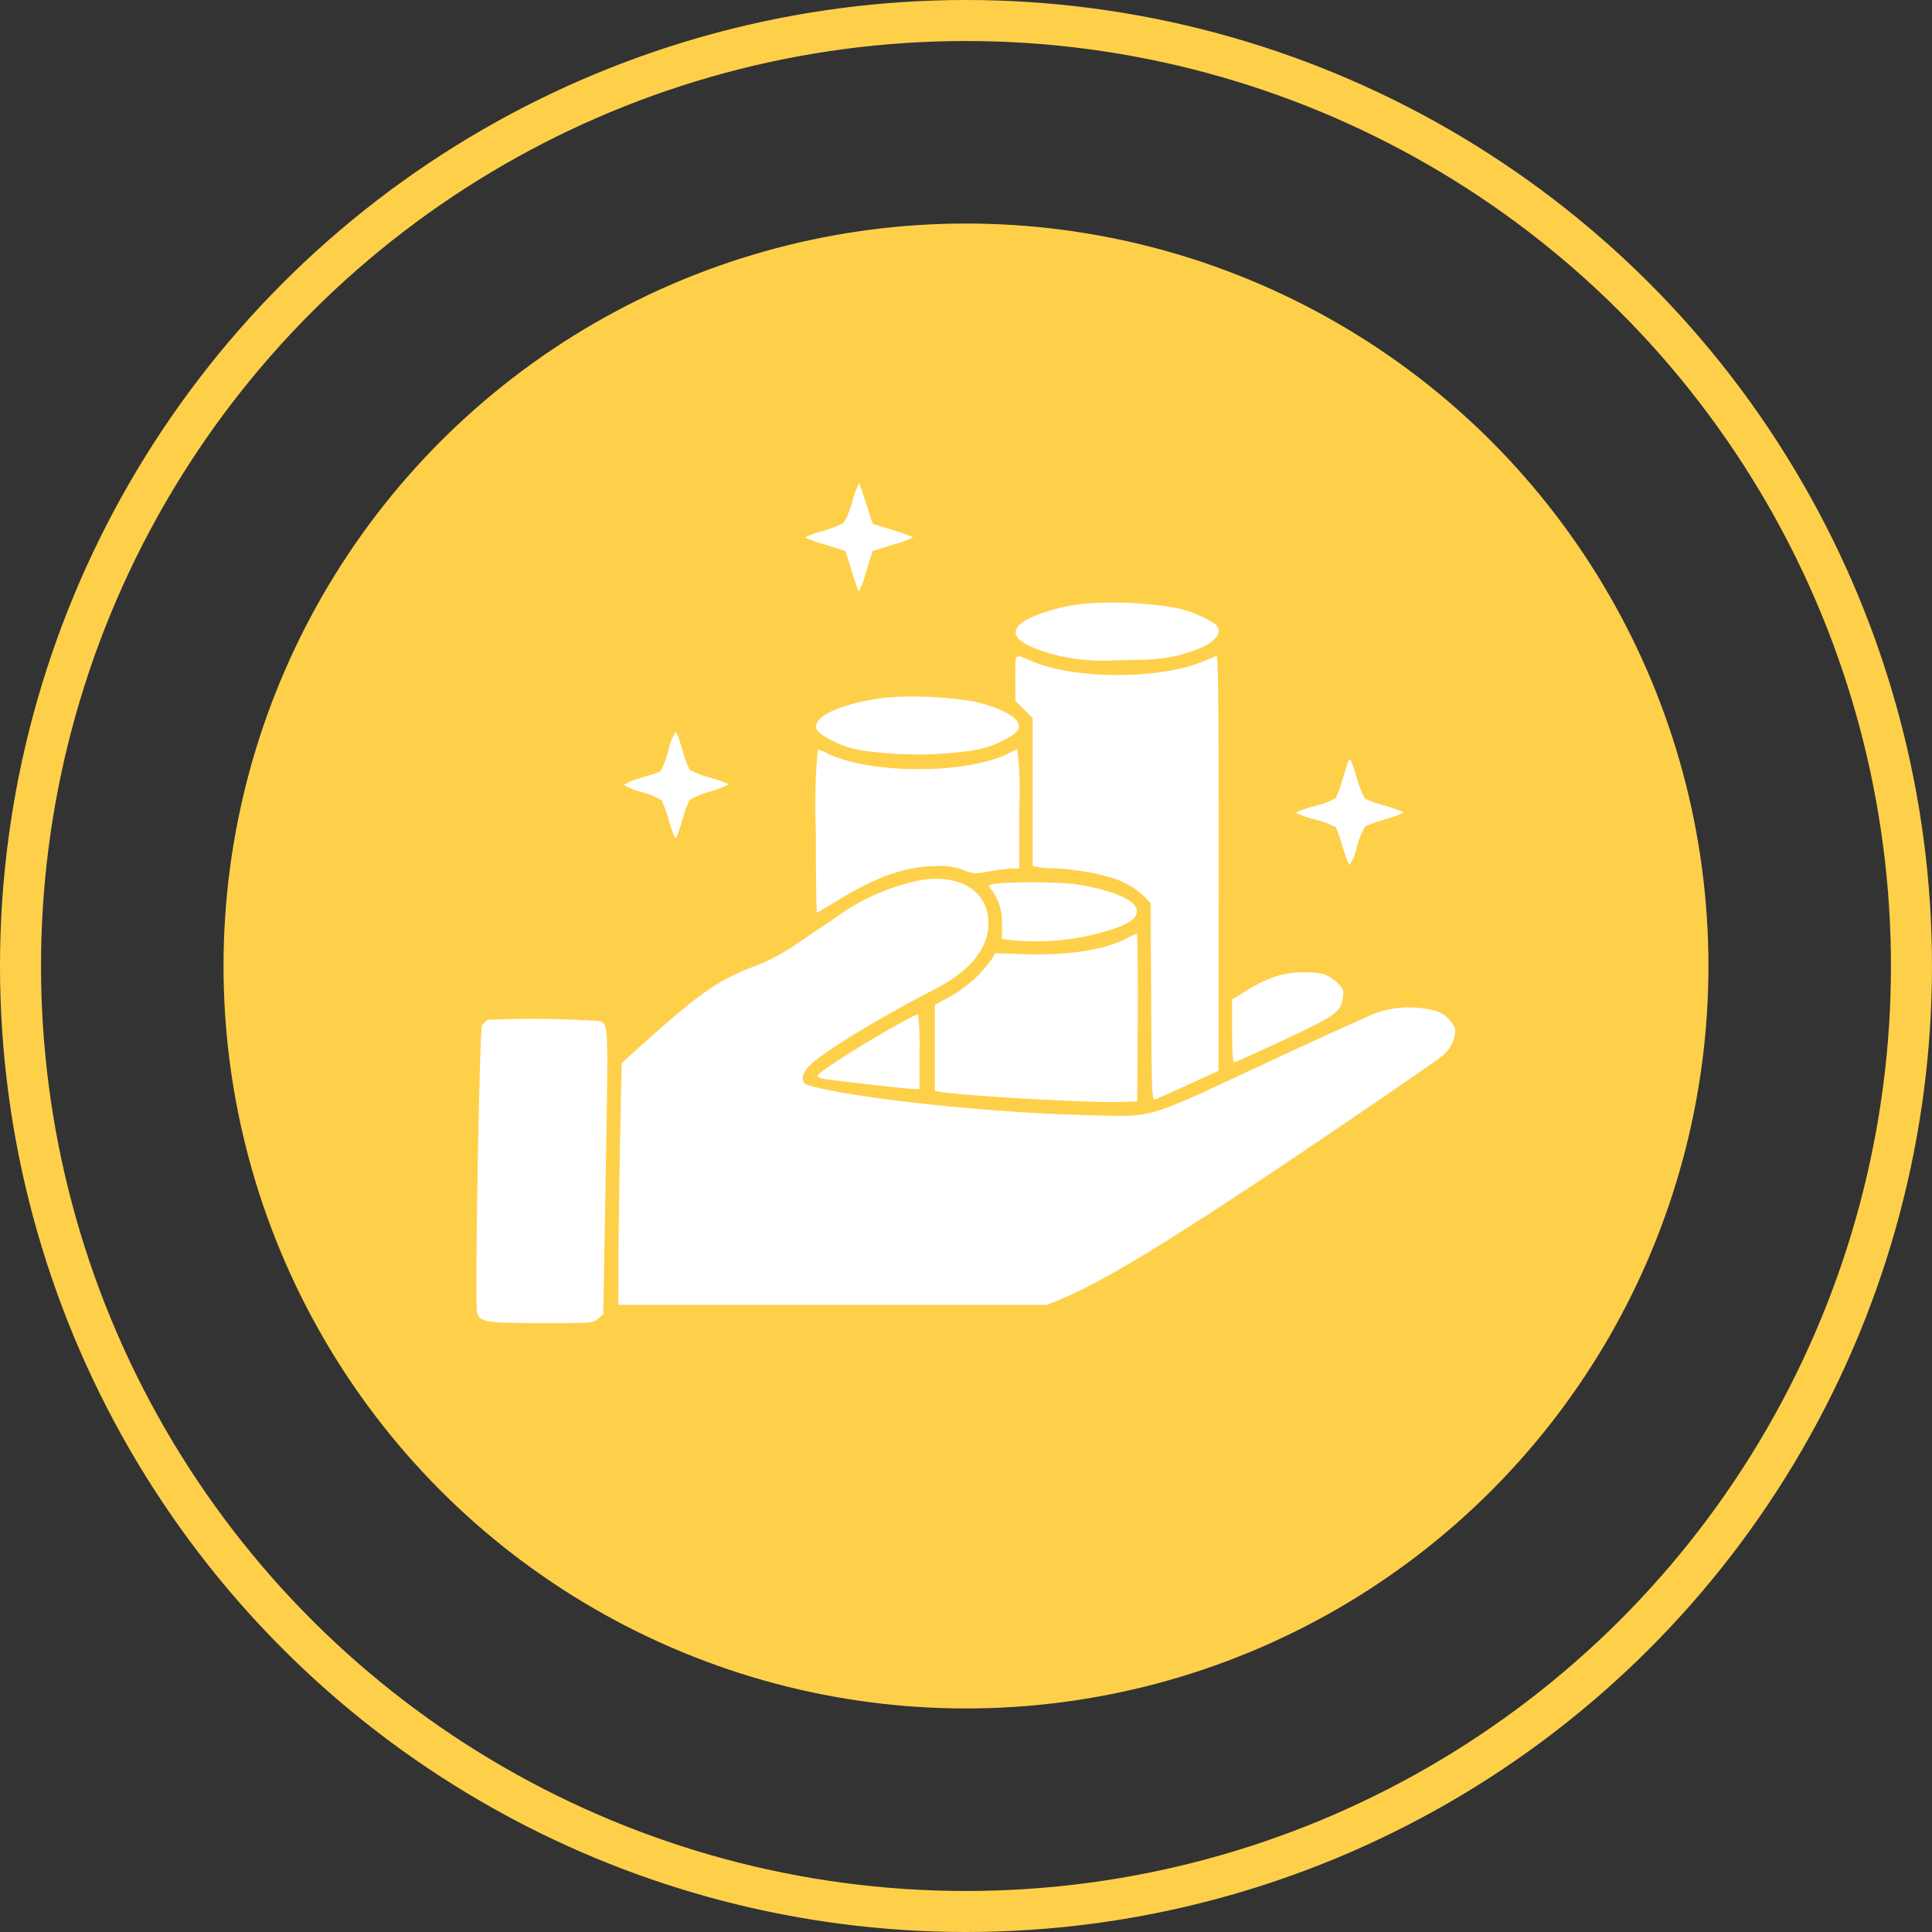 <svg xmlns="http://www.w3.org/2000/svg" xmlns:xlink="http://www.w3.org/1999/xlink" width="141.286" height="141.286" viewBox="0 0 141.286 141.286">
  <rect x="0" y="0" width="141.286" height="141.286" fill="#333333" stroke="none"/>
  <defs>
    <clipPath id="clip-path">
      <circle id="Ellipse_159" data-name="Ellipse 159" cx="70.643" cy="70.643" r="70.643" transform="translate(-11494.203 1444.976)" fill="#fff"/>
    </clipPath>
  </defs>
  <g id="Mask_Group_32" data-name="Mask Group 32" transform="translate(11494.203 -1444.976)" clip-path="url(#clip-path)">
    <g id="Group_103395" data-name="Group 103395" transform="translate(-12199.561 984.799)">
      <g id="Group_103294" data-name="Group 103294" transform="translate(-2782.211 -12872.389)">
        <g id="Group_102359" data-name="Group 102359" transform="translate(3461.711 13306.709)">
          <circle id="Ellipse_78" data-name="Ellipse 78" cx="54.296" cy="54.296" r="54.296" transform="translate(42.204 42.204)" fill="#fed04a"/>
          <g id="Ellipse_77" data-name="Ellipse 77" transform="translate(122.357 193) rotate(-150)" fill="none" stroke="#fed04a" stroke-linecap="round" stroke-width="3">
            <circle cx="70.643" cy="70.643" r="70.643" stroke="none"/>
            <circle cx="70.643" cy="70.643" r="69.143" fill="none"/>
          </g>
        </g>
      </g>
      <g id="income_1_" data-name="income (1)" transform="translate(740.198 495.508)">
        <path id="Path_5449" data-name="Path 5449" d="M175.751-473.445c-.309,1-.533,1.487-.744,1.613a9.9,9.9,0,0,1-1.557.575,4.511,4.511,0,0,0-1.164.435,12.412,12.412,0,0,0,1.515.519l1.445.463.463,1.445a12.425,12.425,0,0,0,.519,1.515,7.109,7.109,0,0,0,.533-1.445l.477-1.515,1.515-.477a7.113,7.113,0,0,0,1.445-.533,14.078,14.078,0,0,0-1.515-.533l-1.445-.449-.463-1.445c-.253-.8-.491-1.487-.519-1.529A6.156,6.156,0,0,0,175.751-473.445Z" transform="translate(-148.264 474.807)" fill="#fff"/>
        <path id="Path_5450" data-name="Path 5450" d="M287.237-412.5a13.453,13.453,0,0,0-4.027,1.038c-1.964.968-1.221,1.95,2.09,2.778a14.443,14.443,0,0,0,4.181.323c3.115,0,4.167-.14,5.865-.772,1.431-.533,2.006-1.3,1.389-1.866a8.373,8.373,0,0,0-3.157-1.235A27.463,27.463,0,0,0,287.237-412.5Z" transform="translate(-242.703 421.31)" fill="#fff"/>
        <path id="Path_5451" data-name="Path 5451" d="M281.978-383.091v1.67l.631.631.631.631v10.8l.435.1a9.168,9.168,0,0,0,1.249.084,17.5,17.5,0,0,1,4,.659,5.88,5.88,0,0,1,2.455,1.375l.491.505.042,7.211c.028,6.749.056,7.211.281,7.141.126-.042,1.235-.533,2.441-1.08l2.2-1.01.014-15.209c0-12.108-.042-15.181-.168-15.124-.1.042-.561.239-1.024.421-3.115,1.291-9.274,1.291-12.332.014C281.838-384.887,281.978-385.013,281.978-383.091Z" transform="translate(-242.565 397.347)" fill="#fff"/>
        <path id="Path_5452" data-name="Path 5452" d="M183.2-363.5c-2.638.323-4.784,1.122-5.051,1.88-.112.351-.084.435.309.786a7.268,7.268,0,0,0,3.157,1.221,27.942,27.942,0,0,0,7.8,0,7.269,7.269,0,0,0,3.157-1.221c.393-.351.421-.435.309-.786-.2-.561-1.613-1.249-3.3-1.6A27.131,27.131,0,0,0,183.2-363.5Z" transform="translate(-153.257 379.182)" fill="#fff"/>
        <path id="Path_5453" data-name="Path 5453" d="M81.169-343.961a7.032,7.032,0,0,1-.589,1.557c-.07.042-.7.253-1.4.463a4.478,4.478,0,0,0-1.277.519,4.65,4.65,0,0,0,1.3.519,5.539,5.539,0,0,1,1.459.6,9.422,9.422,0,0,1,.547,1.543c.224.744.449,1.291.505,1.235a11.165,11.165,0,0,0,.477-1.375,8.9,8.9,0,0,1,.519-1.431,6.678,6.678,0,0,1,1.543-.617c.772-.239,1.347-.477,1.291-.547a10.86,10.86,0,0,0-1.389-.477,5.612,5.612,0,0,1-1.417-.547,6.479,6.479,0,0,1-.547-1.431,10.279,10.279,0,0,0-.477-1.375A3.893,3.893,0,0,0,81.169-343.961Z" transform="translate(-67.122 363.492)" fill="#fff"/>
        <path id="Path_5454" data-name="Path 5454" d="M178-330.037c0,3.283.042,5.963.084,5.963s.687-.379,1.445-.842c2.9-1.782,5.051-2.539,7.24-2.553a4.751,4.751,0,0,1,2.02.281c.73.295.814.295,1.95.1a14.93,14.93,0,0,1,1.656-.21h.477v-4.349a24.755,24.755,0,0,0-.14-4.349,1.172,1.172,0,0,0-.463.2,7.316,7.316,0,0,1-1.221.505c-3.508,1.136-9.526.926-12.234-.435a2.482,2.482,0,0,0-.673-.267A45.617,45.617,0,0,0,178-330.037Z" transform="translate(-153.178 355.475)" fill="#fff"/>
        <path id="Path_5455" data-name="Path 5455" d="M431.858-330.657c-.028.1-.224.716-.435,1.375a7.131,7.131,0,0,1-.491,1.333,6.639,6.639,0,0,1-1.515.561A8.78,8.78,0,0,0,428-326.9a8.781,8.781,0,0,0,1.417.491,7.221,7.221,0,0,1,1.529.561,10.484,10.484,0,0,1,.491,1.4,9.917,9.917,0,0,0,.505,1.389,3.565,3.565,0,0,0,.533-1.291,6.679,6.679,0,0,1,.617-1.543,9.522,9.522,0,0,1,1.431-.519,9.036,9.036,0,0,0,1.361-.477c.056-.056-.505-.281-1.263-.505a10.593,10.593,0,0,1-1.529-.519,6.392,6.392,0,0,1-.6-1.529C432.069-330.812,431.971-330.98,431.858-330.657Z" transform="translate(-368.103 351.002)" fill="#fff"/>
        <path id="Path_5456" data-name="Path 5456" d="M97.139-268.442a15.867,15.867,0,0,0-6.426,2.876c-.814.547-2.09,1.4-2.848,1.922a15.672,15.672,0,0,1-2.525,1.361c-3.115,1.164-4.293,1.992-9.344,6.552l-.744.673-.126,6.033c-.056,3.325-.112,7.3-.112,8.839L75-237.38h31.357l1.122-.463c3.423-1.417,9.456-5.177,22.013-13.736,2.792-1.894,5.345-3.676,5.682-3.942a2.492,2.492,0,0,0,1.038-2.006,2.282,2.282,0,0,0-1.431-1.347,7.392,7.392,0,0,0-4.293.126c-.533.2-4.321,1.908-8.39,3.816-8.7,4.055-7.843,3.816-12.866,3.676-7.155-.168-16.906-1.221-20.273-2.161-.617-.168-.631-.7-.056-1.361.828-.94,4.939-3.465,9.372-5.752,2.469-1.277,3.8-2.946,3.8-4.756C102.078-267.6,100.058-268.891,97.139-268.442Z" transform="translate(-64.629 297.471)" fill="#fff"/>
        <path id="Path_5457" data-name="Path 5457" d="M269.251-266.731c-.884.084-1,.14-.73.435a3.873,3.873,0,0,1,.8,2.568v1.066l.744.1a17.891,17.891,0,0,0,8.039-1.052c.968-.449,1.263-.87.982-1.4-.323-.659-2.273-1.361-4.616-1.67A37.8,37.8,0,0,0,269.251-266.731Z" transform="translate(-230.89 295.985)" fill="#fff"/>
        <path id="Path_5458" data-name="Path 5458" d="M254.03-239.564c-1.585.842-4.363,1.263-7.52,1.15l-2.1-.07-.267.477a9.457,9.457,0,0,1-3.045,2.708l-1.094.6v6.285l.323.056c1.235.267,10.887.828,13.076.758l1.4-.042.042-6.145c.014-3.367-.014-6.131-.07-6.117A4.01,4.01,0,0,0,254.03-239.564Z" transform="translate(-206.48 272.858)" fill="#fff"/>
        <path id="Path_5459" data-name="Path 5459" d="M398.367-219.637a9.984,9.984,0,0,0-2.553,1.249L395-217.9v2.287c0,1.684.042,2.3.168,2.3.084,0,1.74-.744,3.662-1.642,3.788-1.782,4.125-2.02,4.265-3.115.07-.505.028-.617-.407-1.052a2.866,2.866,0,0,0-1.024-.631A7.306,7.306,0,0,0,398.367-219.637Z" transform="translate(-339.733 255.653)" fill="#fff"/>
        <path id="Path_5460" data-name="Path 5460" d="M185.8-197.762c-2.652,1.4-6.8,4-6.8,4.251,0,.07.112.154.253.2.295.1,6.328.786,6.819.786h.365v-2.736a18.926,18.926,0,0,0-.1-2.736A3.161,3.161,0,0,0,185.8-197.762Z" transform="translate(-154.038 236.836)" fill="#fff"/>
        <path id="Path_5461" data-name="Path 5461" d="M1.955-195.538a1.223,1.223,0,0,0-.463.421c-.182.337-.533,20.33-.365,20.961.182.73.631.8,4.77.8,3.662,0,3.718,0,4.083-.323l.379-.323.182-10.3c.182-10.9.2-10.9-.421-11.14A75.764,75.764,0,0,0,1.955-195.538Z" transform="translate(-1.083 234.781)" fill="#fff"/>
      </g>
    </g>
  </g>
</svg>

